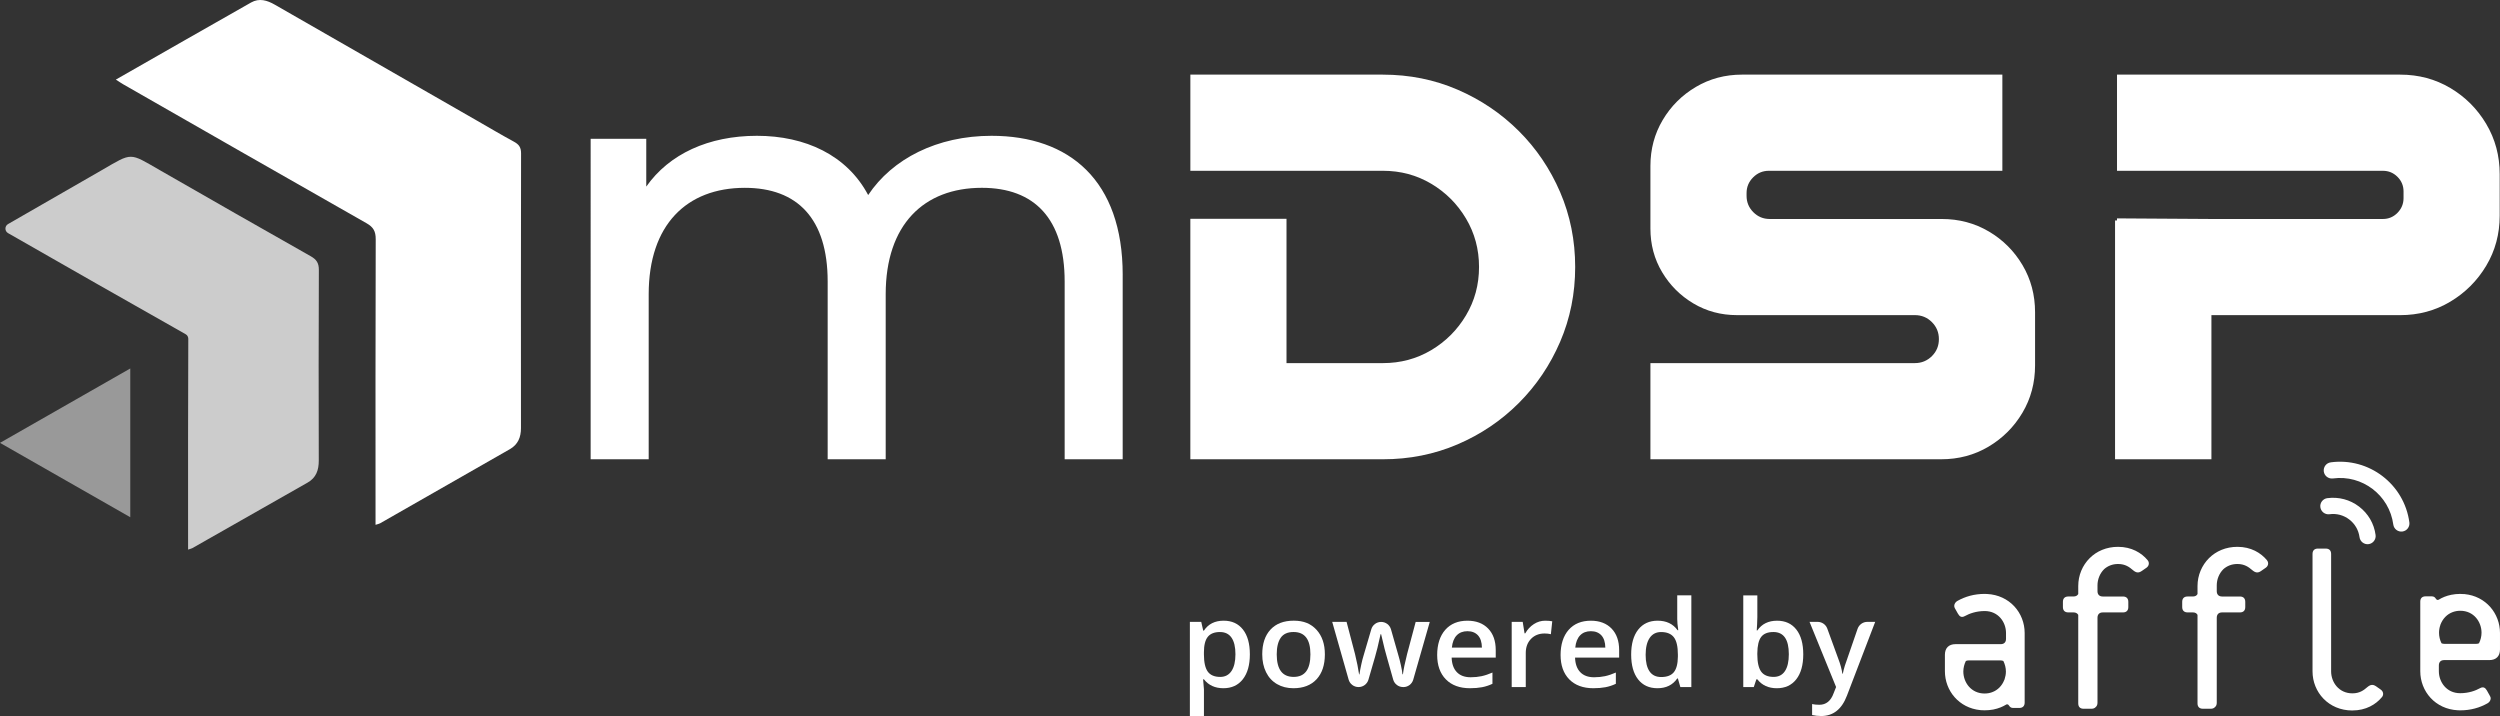 <?xml version="1.0" encoding="UTF-8"?><svg id="Layer_2" xmlns="http://www.w3.org/2000/svg" viewBox="0 0 1544.49 442.37"><rect x="0" y="0" width="1544.49" height="442.37" fill="#333333" stroke="none"/><defs><style>.cls-1{opacity:.5;}.cls-1,.cls-2,.cls-3{fill:#fff;stroke-width:0px;}.cls-2{opacity:.75;}</style></defs><g id="Layer_1-2"><path class="cls-3" d="M693.59,169.81v113.92h-35.85v-109.81c0-38.84-18.68-57.89-51.17-57.89-35.86,0-59.39,22.78-59.39,65.74v101.97h-35.85v-109.81c0-38.84-18.68-57.89-51.18-57.89-35.85,0-59.39,22.78-59.39,65.74v101.97h-35.86V85.77h34.36v29.51c14.19-20.17,38.47-31.38,68.36-31.38s55.65,11.95,68.73,36.6c14.94-22.41,42.58-36.6,76.2-36.6,48.18,0,81.05,27.64,81.05,85.91Z"/><path class="cls-3" d="M1437.83,307.75c-2.76.36-4.7,2.89-4.32,5.63.39,2.74,2.89,4.68,5.66,4.31,4.36-.59,8.7.56,12.2,3.25,3.5,2.67,5.74,6.55,6.33,10.91.37,2.74,2.87,4.68,5.63,4.32,2.73-.38,4.67-2.91,4.3-5.64-.93-7.04-4.57-13.25-10.2-17.56-5.63-4.31-12.6-6.13-19.6-5.21"/><path class="cls-3" d="M1439.94,285.64c-2.78.36-4.68,2.89-4.31,5.65.36,2.73,2.9,4.66,5.63,4.3,18.13-2.44,34.87,10.34,37.31,28.48.36,2.73,2.89,4.67,5.63,4.3,2.73-.36,4.67-2.88,4.3-5.63-3.17-23.63-24.97-40.26-48.56-37.11"/><path class="cls-3" d="M1453.3,438.94c-14.76,0-24.63-11.34-24.63-24.18v-72.56c0-2.09,1.2-3.29,3.29-3.29h4.9c2.1,0,3.3,1.19,3.3,3.29v72.56c0,6.72,4.78,13.59,13.14,13.59,4.47,0,7.01-1.93,9.1-3.74,2.1-1.78,3.56-1.93,5.54-.6l2.97,2.1c1.63,1.19,1.8,3.28.61,4.61-3.74,4.49-9.84,8.21-18.21,8.21"/><path class="cls-3" d="M1326.75,346.03c-3.73-4.48-9.86-8.2-18.23-8.2-7.16,0-13.21,2.7-17.47,6.94-4.53,4.47-7.12,10.67-7.12,17.26v4.96c-.54.97-1.51,1.52-2.91,1.52h-3.27c-2.1,0-3.29,1.18-3.29,3.27v3.29c0,2.09,1.19,3.27,3.29,3.27h3.27c1.4,0,2.37.56,2.91,1.52v54.71c0,2.1,1.17,3.29,3.26,3.29h4.94c1.13,0,1.99-.35,2.56-1.01.69-.55,1.13-1.47,1.13-2.64v-52.55c0-2.11,1.21-3.31,3.27-3.31h12.5c2.06,0,3.27-1.18,3.27-3.27v-3.29c0-2.09-1.22-3.27-3.27-3.27h-12.5c-2.07,0-3.27-1.22-3.27-3.29v-3.6c0-3.67,1.44-7.37,4.1-10,2.17-1.94,5.07-3.2,8.6-3.2,4.51,0,7.03,1.95,9.13,3.73,2.08,1.81,3.57,1.93,5.52.6l.32-.22,2.67-1.85c1.64-1.21,1.8-3.29.6-4.64"/><path class="cls-3" d="M1400.46,346.03c-3.74-4.48-9.83-8.2-18.2-8.2-7.2,0-13.2,2.7-17.5,6.94-4.51,4.47-7.14,10.67-7.14,17.26v4.96c-.49.97-1.46,1.52-2.87,1.52h-3.3c-2.1,0-3.29,1.18-3.29,3.27v3.29c0,2.09,1.2,3.27,3.29,3.27h3.3c1.41,0,2.38.56,2.87,1.52v54.71c0,2.1,1.2,3.29,3.3,3.29h4.9c1.13,0,2-.35,2.57-1.01.72-.55,1.12-1.47,1.12-2.64v-52.55c0-2.11,1.21-3.31,3.28-3.31h11.04c2.1,0,3.29-1.18,3.29-3.27v-3.29c0-2.09-1.2-3.27-3.29-3.27h-11.04c-2.07,0-3.28-1.22-3.28-3.29v-3.6c0-3.67,1.44-7.38,4.1-10,2.17-1.94,5.07-3.2,8.64-3.2,4.46,0,7.01,1.95,9.1,3.73,2.1,1.81,3.61,1.93,5.54.6l.3-.22,2.67-1.85c1.66-1.21,1.8-3.29.59-4.64"/><path class="cls-3" d="M1227.54,366.97c-.46,0-.9-.06-1.37-.06h0c-6.56,0-12.06,1.64-16.86,4.32-1,.54-1.96,1.69-1.99,3.03,0,.46.1.96.36,1.45l1.94,3.44c1.05,1.8,2.22,2.55,4.2,1.49,2.94-1.63,7.1-3.12,12.27-3.14h.07c8.4,0,13.15,6.86,13.15,13.57v3.62c0,2.07-1.19,3.26-3.25,3.26h-27.93c-4.18,0-6.57,2.41-6.57,6.56v10.16c0,12.03,8.67,22.76,21.93,24.04.13.03.26,0,.4.03.72.06,1.49.09,2.29.09h0c.88,0,1.71-.03,2.54-.12.16,0,.33-.03.5-.06.74-.05,1.46-.18,2.17-.29.03-.03.13-.03.13-.03,3.31-.67,5.87-1.82,7.67-2.92.6-.46,1.46-.46,2.07.61.47.75,1.2,1.35,2.4,1.35h3.89c2.08,0,3.28-1.21,3.28-3.29v-43.02c0-12.42-9.27-23.43-23.28-24.1M1238.44,419.58c-.03.06-.07.16-.07.24-.06.14-.13.25-.19.39-1.3,3.31-3.88,6.15-7.51,7.45-1.37.5-2.9.79-4.6.79-8.34,0-13.13-6.89-13.13-13.58v-.08c.03-2.2.56-4.41,1.56-6.43.47-.23,1.07-.36,1.73-.36h19.71c.66,0,1.26.13,1.73.36,1,2.03,1.57,4.28,1.57,6.52,0,1.59-.3,3.2-.8,4.72"/><path class="cls-3" d="M1518.49,438.8c.46.02.93.05,1.36.05h0c6.56,0,12.1-1.63,16.86-4.31,1-.54,2.01-1.67,2.03-3.03,0-.44-.09-.96-.4-1.44l-1.92-3.45c-1.04-1.8-2.24-2.53-4.16-1.52-2.97,1.66-7.15,3.15-12.31,3.16h-.1c-8.36,0-13.13-6.87-13.13-13.59v-3.58c0-2.08,1.2-3.29,3.29-3.29h27.92c4.16,0,6.56-2.4,6.56-6.56v-10.17c0-12.02-8.67-22.76-21.91-24.04-.16,0-.3,0-.4,0-.77-.05-1.52-.11-2.33-.11h0c-.87,0-1.69.06-2.53.12-.17,0-.33.04-.51.05-.73.09-1.43.18-2.13.33-.08,0-.14,0-.21.02-3.25.66-5.79,1.8-7.59,2.9-.61.49-1.52.49-2.11-.59-.47-.76-1.2-1.33-2.4-1.33h-3.86c-2.11,0-3.27,1.18-3.27,3.25v43.01c0,12.44,9.22,23.43,23.24,24.13M1507.61,386.21c.04-.1.04-.18.07-.26.03-.16.13-.27.17-.41,1.33-3.29,3.89-6.13,7.53-7.43,1.37-.49,2.91-.78,4.57-.78,8.37,0,13.13,6.87,13.13,13.57v.06c-.02,2.22-.56,4.44-1.56,6.44-.47.25-1.03.37-1.74.37h-19.69c-.67,0-1.23-.12-1.74-.37-1-2-1.53-4.27-1.53-6.5,0-1.59.27-3.2.8-4.7"/><path class="cls-3" d="M755.83,425.18c-5.17,0-9.19-1.83-12.04-5.5h-.52c.34,3.4.52,5.46.52,6.19v16.49h-8.69v-58.17h7.02c.2.75.6,2.55,1.22,5.39h.44c2.71-4.08,6.77-6.12,12.19-6.12,5.1,0,9.07,1.82,11.92,5.46,2.85,3.64,4.27,8.75,4.27,15.33s-1.45,11.71-4.34,15.4c-2.9,3.69-6.89,5.53-12,5.53ZM753.72,390.46c-3.45,0-5.97,1-7.56,2.99-1.59,1.99-2.38,5.17-2.38,9.54v1.27c0,4.9.79,8.45,2.36,10.65,1.58,2.19,4.16,3.29,7.72,3.29,3.01,0,5.32-1.22,6.95-3.64,1.62-2.42,2.44-5.88,2.44-10.37s-.81-7.93-2.42-10.24c-1.61-2.32-3.98-3.48-7.11-3.48Z"/><path class="cls-3" d="M818.5,404.25c0,6.57-1.71,11.71-5.13,15.4-3.43,3.69-8.19,5.53-14.31,5.53-3.82,0-7.19-.85-10.12-2.55-2.93-1.7-5.19-4.14-6.76-7.32-1.58-3.18-2.37-6.87-2.37-11.07,0-6.53,1.7-11.63,5.1-15.29,3.4-3.66,8.19-5.5,14.38-5.5s10.59,1.88,14.04,5.62c3.44,3.76,5.17,8.81,5.17,15.17ZM788.76,404.25c0,9.3,3.49,13.94,10.46,13.94s10.35-4.65,10.35-13.94-3.47-13.8-10.42-13.8c-3.65,0-6.29,1.19-7.93,3.57-1.64,2.38-2.46,5.79-2.46,10.23Z"/><path class="cls-3" d="M866.81,424.46c-2.84,0-5.33-1.89-6.1-4.62l-3.99-14.16c-.64-1.99-1.8-6.61-3.47-13.87h-.33c-1.43,6.55-2.56,11.2-3.4,13.94l-4.1,14.14c-.79,2.71-3.27,4.57-6.08,4.57h-.07c-2.83,0-5.32-1.88-6.09-4.6l-10.14-35.66h8.87l5.21,19.84c1.19,4.9,2.02,9.1,2.52,12.6h.22c.25-1.77.63-3.81,1.13-6.09.5-2.3.94-4.01,1.31-5.15l4.88-16.63c.79-2.7,3.27-4.55,6.08-4.55h0c2.83,0,5.32,1.88,6.09,4.6l4.72,16.58c.37,1.19.83,3.01,1.38,5.46.55,2.45.88,4.35.98,5.72h.29c.37-2.99,1.24-7.16,2.59-12.52l5.29-19.84h8.71l-10.21,35.67c-.78,2.72-3.26,4.59-6.09,4.59h-.18Z"/><path class="cls-3" d="M908.16,425.18c-6.36,0-11.32-1.83-14.91-5.47-3.58-3.65-5.37-8.69-5.37-15.09s1.66-11.74,4.99-15.51c3.33-3.76,7.9-5.64,13.71-5.64,5.39,0,9.66,1.62,12.79,4.84,3.12,3.23,4.69,7.67,4.69,13.32v4.62h-27.24c.12,3.91,1.19,6.91,3.22,9.01,2.02,2.1,4.86,3.15,8.53,3.15,2.42,0,4.67-.23,6.75-.67,2.08-.45,4.32-1.2,6.71-2.24v6.95c-2.12,1-4.27,1.7-6.43,2.11-2.17.41-4.65.62-7.43.62ZM906.57,389.95c-2.76,0-4.97.86-6.63,2.58-1.66,1.73-2.66,4.24-2.98,7.54h18.56c-.05-3.33-.87-5.84-2.44-7.56-1.58-1.7-3.75-2.56-6.51-2.56Z"/><path class="cls-3" d="M954.65,383.47c1.75,0,3.2.12,4.32.36l-.84,7.97c-1.24-.29-2.52-.44-3.84-.44-3.47,0-6.29,1.11-8.45,3.35-2.16,2.24-3.23,5.13-3.23,8.7v21.04h-8.69v-40.26h6.8l1.14,7.1h.44c1.35-2.4,3.12-4.31,5.3-5.72,2.18-1.41,4.53-2.11,7.04-2.11Z"/><path class="cls-3" d="M984.4,425.18c-6.36,0-11.32-1.83-14.91-5.47-3.58-3.65-5.37-8.69-5.37-15.09s1.66-11.74,4.99-15.51c3.33-3.76,7.9-5.64,13.71-5.64,5.39,0,9.66,1.62,12.79,4.84,3.12,3.23,4.69,7.67,4.69,13.32v4.62h-27.24c.12,3.91,1.19,6.91,3.22,9.01,2.02,2.1,4.86,3.15,8.53,3.15,2.42,0,4.67-.23,6.75-.67,2.08-.45,4.32-1.2,6.71-2.24v6.95c-2.12,1-4.27,1.7-6.43,2.11-2.17.41-4.65.62-7.43.62ZM982.81,389.95c-2.76,0-4.97.86-6.63,2.58-1.66,1.73-2.66,4.24-2.98,7.54h18.56c-.05-3.33-.87-5.84-2.44-7.56-1.58-1.7-3.75-2.56-6.51-2.56Z"/><path class="cls-3" d="M1023.95,425.18c-5.1,0-9.08-1.82-11.93-5.46-2.86-3.64-4.29-8.75-4.29-15.33s1.45-11.74,4.34-15.41c2.9-3.68,6.91-5.52,12.03-5.52,5.37,0,9.46,1.95,12.28,5.86h.44c-.42-2.89-.63-5.17-.63-6.84v-14.67h8.72v56.64h-6.8l-1.51-5.28h-.41c-2.78,4-6.86,6.01-12.23,6.01ZM1026.28,418.27c3.57,0,6.17-.99,7.8-2.97,1.62-1.97,2.46-5.18,2.51-9.62v-1.2c0-5.07-.84-8.68-2.51-10.81-1.67-2.13-4.3-3.2-7.87-3.2-3.06,0-5.41,1.22-7.06,3.65-1.65,2.45-2.48,5.92-2.48,10.43s.8,7.87,2.4,10.21c1.6,2.34,4,3.51,7.21,3.51Z"/><path class="cls-3" d="M1097.86,383.47c5.1,0,9.07,1.82,11.92,5.46,2.85,3.64,4.27,8.75,4.27,15.33s-1.44,11.74-4.32,15.41c-2.88,3.68-6.89,5.52-12.01,5.52s-9.19-1.83-12.04-5.5h-.6l-1.59,4.77h-6.5v-56.64h8.69v13.47c0,1-.05,2.48-.15,4.44-.09,1.97-.17,3.22-.22,3.75h.37c2.76-4,6.82-6.01,12.19-6.01ZM1095.6,390.46c-3.49,0-6.02,1.01-7.56,3.04-1.54,2.02-2.34,5.42-2.38,10.17v.58c0,4.9.79,8.45,2.36,10.65,1.58,2.19,4.16,3.29,7.72,3.29,3.08,0,5.42-1.2,7-3.6,1.59-2.4,2.39-5.88,2.39-10.41,0-9.15-3.18-13.72-9.54-13.72Z"/><path class="cls-3" d="M1117.93,384.19h5.02c2.66,0,5.04,1.66,5.95,4.17l6.8,18.66c1.25,3.25,2.09,6.31,2.51,9.17h.29c.23-1.33.63-2.96,1.22-4.86.54-1.73,3.17-9.35,7.89-22.86.89-2.54,3.3-4.28,5.99-4.28h4.89l-17.47,45.61c-3.18,8.37-8.48,12.56-15.89,12.56-1.92,0-3.79-.2-5.62-.62v-6.77c1.31.29,2.8.44,4.47.44,4.19,0,7.13-2.39,8.84-7.17l1.51-3.79-16.41-40.26Z"/><path class="cls-3" d="M854.33,46.11c16.41,0,31.79,3.09,46.13,9.28,14.35,6.19,26.95,14.69,37.82,25.52,10.87,10.82,19.39,23.43,25.58,37.82,6.18,14.39,9.28,29.79,9.28,46.2s-3.09,31.81-9.28,46.2c-6.19,14.39-14.71,27.02-25.58,37.89-10.87,10.87-23.48,19.37-37.82,25.51-14.35,6.14-29.73,9.21-46.13,9.21h-118.94v-148.58h59.41v89.17h59.54c10.91,0,20.85-2.66,29.83-7.99,8.98-5.33,16.15-12.5,21.52-21.52,5.37-9.02,8.05-18.98,8.05-29.9s-2.69-20.88-8.05-29.9c-5.37-9.02-12.54-16.19-21.52-21.52-8.98-5.33-18.92-7.99-29.83-7.99h-118.94v-59.41h118.94Z"/><path class="cls-3" d="M1228.7,143.02c-8.72-5.15-18.41-7.73-29.06-7.73h-106.31c-3.95,0-7.33-1.39-10.12-4.19-2.79-2.79-4.19-6.16-4.19-10.12v-1.68c0-3.78,1.35-7.02,4.06-9.73,2.71-2.71,5.95-4.06,9.73-4.06h144.24v-59.41h-160.86c-10.4,0-19.89,2.53-28.48,7.6-8.59,5.07-15.42,11.88-20.49,20.43-5.07,8.55-7.6,18.02-7.6,28.41v38.66c0,9.88,2.4,18.86,7.22,26.93,4.81,8.08,11.25,14.52,19.33,19.33,8.07,4.81,17.05,7.22,26.93,7.22h109.92c4.12,0,7.62,1.44,10.5,4.32,2.88,2.88,4.32,6.38,4.32,10.5s-1.42,7.6-4.25,10.44c-2.92,2.92-6.44,4.38-10.57,4.38h-163.4v59.41h179.64c10.74,0,20.49-2.6,29.25-7.8,8.76-5.2,15.74-12.18,20.94-20.94,5.2-8.76,7.8-18.51,7.8-29.25v-32.86c0-10.65-2.58-20.34-7.73-29.06-5.15-8.72-12.09-15.66-20.81-20.81Z"/><path class="cls-3" d="M1536,76.59c-5.54-9.32-12.95-16.73-22.23-22.23-9.28-5.5-19.59-8.25-30.93-8.25h-174.96v59.41h164.26c3.52,0,6.53,1.25,9.02,3.74,2.49,2.49,3.74,5.5,3.74,9.02v4.12c0,3.52-1.25,6.55-3.74,9.09-2.49,2.53-5.5,3.8-9.02,3.8h-105.93l-58.34-.38v1.29h-1.2v147.54h59.54v-89.05h116.62c11.34,0,21.65-2.77,30.93-8.31,9.28-5.54,16.69-12.95,22.23-22.23,5.54-9.28,8.31-19.59,8.31-30.93v-25.64c0-11.34-2.77-21.67-8.31-30.99Z"/><g id="wuqws5"><path class="cls-3" d="M71.58,49.17c28.4-16.21,55.93-31.98,83.53-47.62,5.06-2.87,9.93-1.38,14.73,1.38,41.52,23.87,83.08,47.66,124.63,71.48,7.68,4.4,15.28,8.93,23.06,13.14,3.04,1.65,4.39,3.5,4.38,7.15-.12,56.58-.11,113.16-.06,169.75,0,5.67-1.83,10.16-6.85,13.04-26.71,15.29-53.43,30.55-80.16,45.8-.62.35-1.37.46-2.84.94,0-2.54,0-4.59,0-6.64,0-56.58-.08-113.17.11-169.75.02-4.88-1.39-7.5-5.64-9.91-50.17-28.49-100.23-57.18-150.31-85.83-1.31-.75-2.54-1.61-4.6-2.93Z"/><path class="cls-2" d="M4.96,144.01c-2.15-1.23-2.13-4.35.02-5.59,19.77-11.36,38.89-22.31,57.97-33.34,19.06-11.03,16.69-10.92,35.77.03,31.03,17.81,62.08,35.57,93.22,53.17,3.61,2.04,5.07,4.21,5.05,8.49-.18,39.26-.14,78.52-.05,117.78.01,5.85-1.57,10.57-6.88,13.59-23.74,13.49-47.47,27-71.22,40.49-.49.28-1.07.38-2.64.92,0-2.38,0-4.37,0-6.37,0-41.29-.07-82.59.13-123.88,0-1.17-.62-2.26-1.65-2.83-36.65-20.67-73.16-41.58-109.7-62.44-.01,0-.03-.02-.04-.02Z"/><path class="cls-1" d="M0,273.6c27.38-15.64,53.57-30.59,80.48-45.96v91.9c-26.64-15.21-52.99-30.25-80.48-45.94Z"/></g></g></svg>
